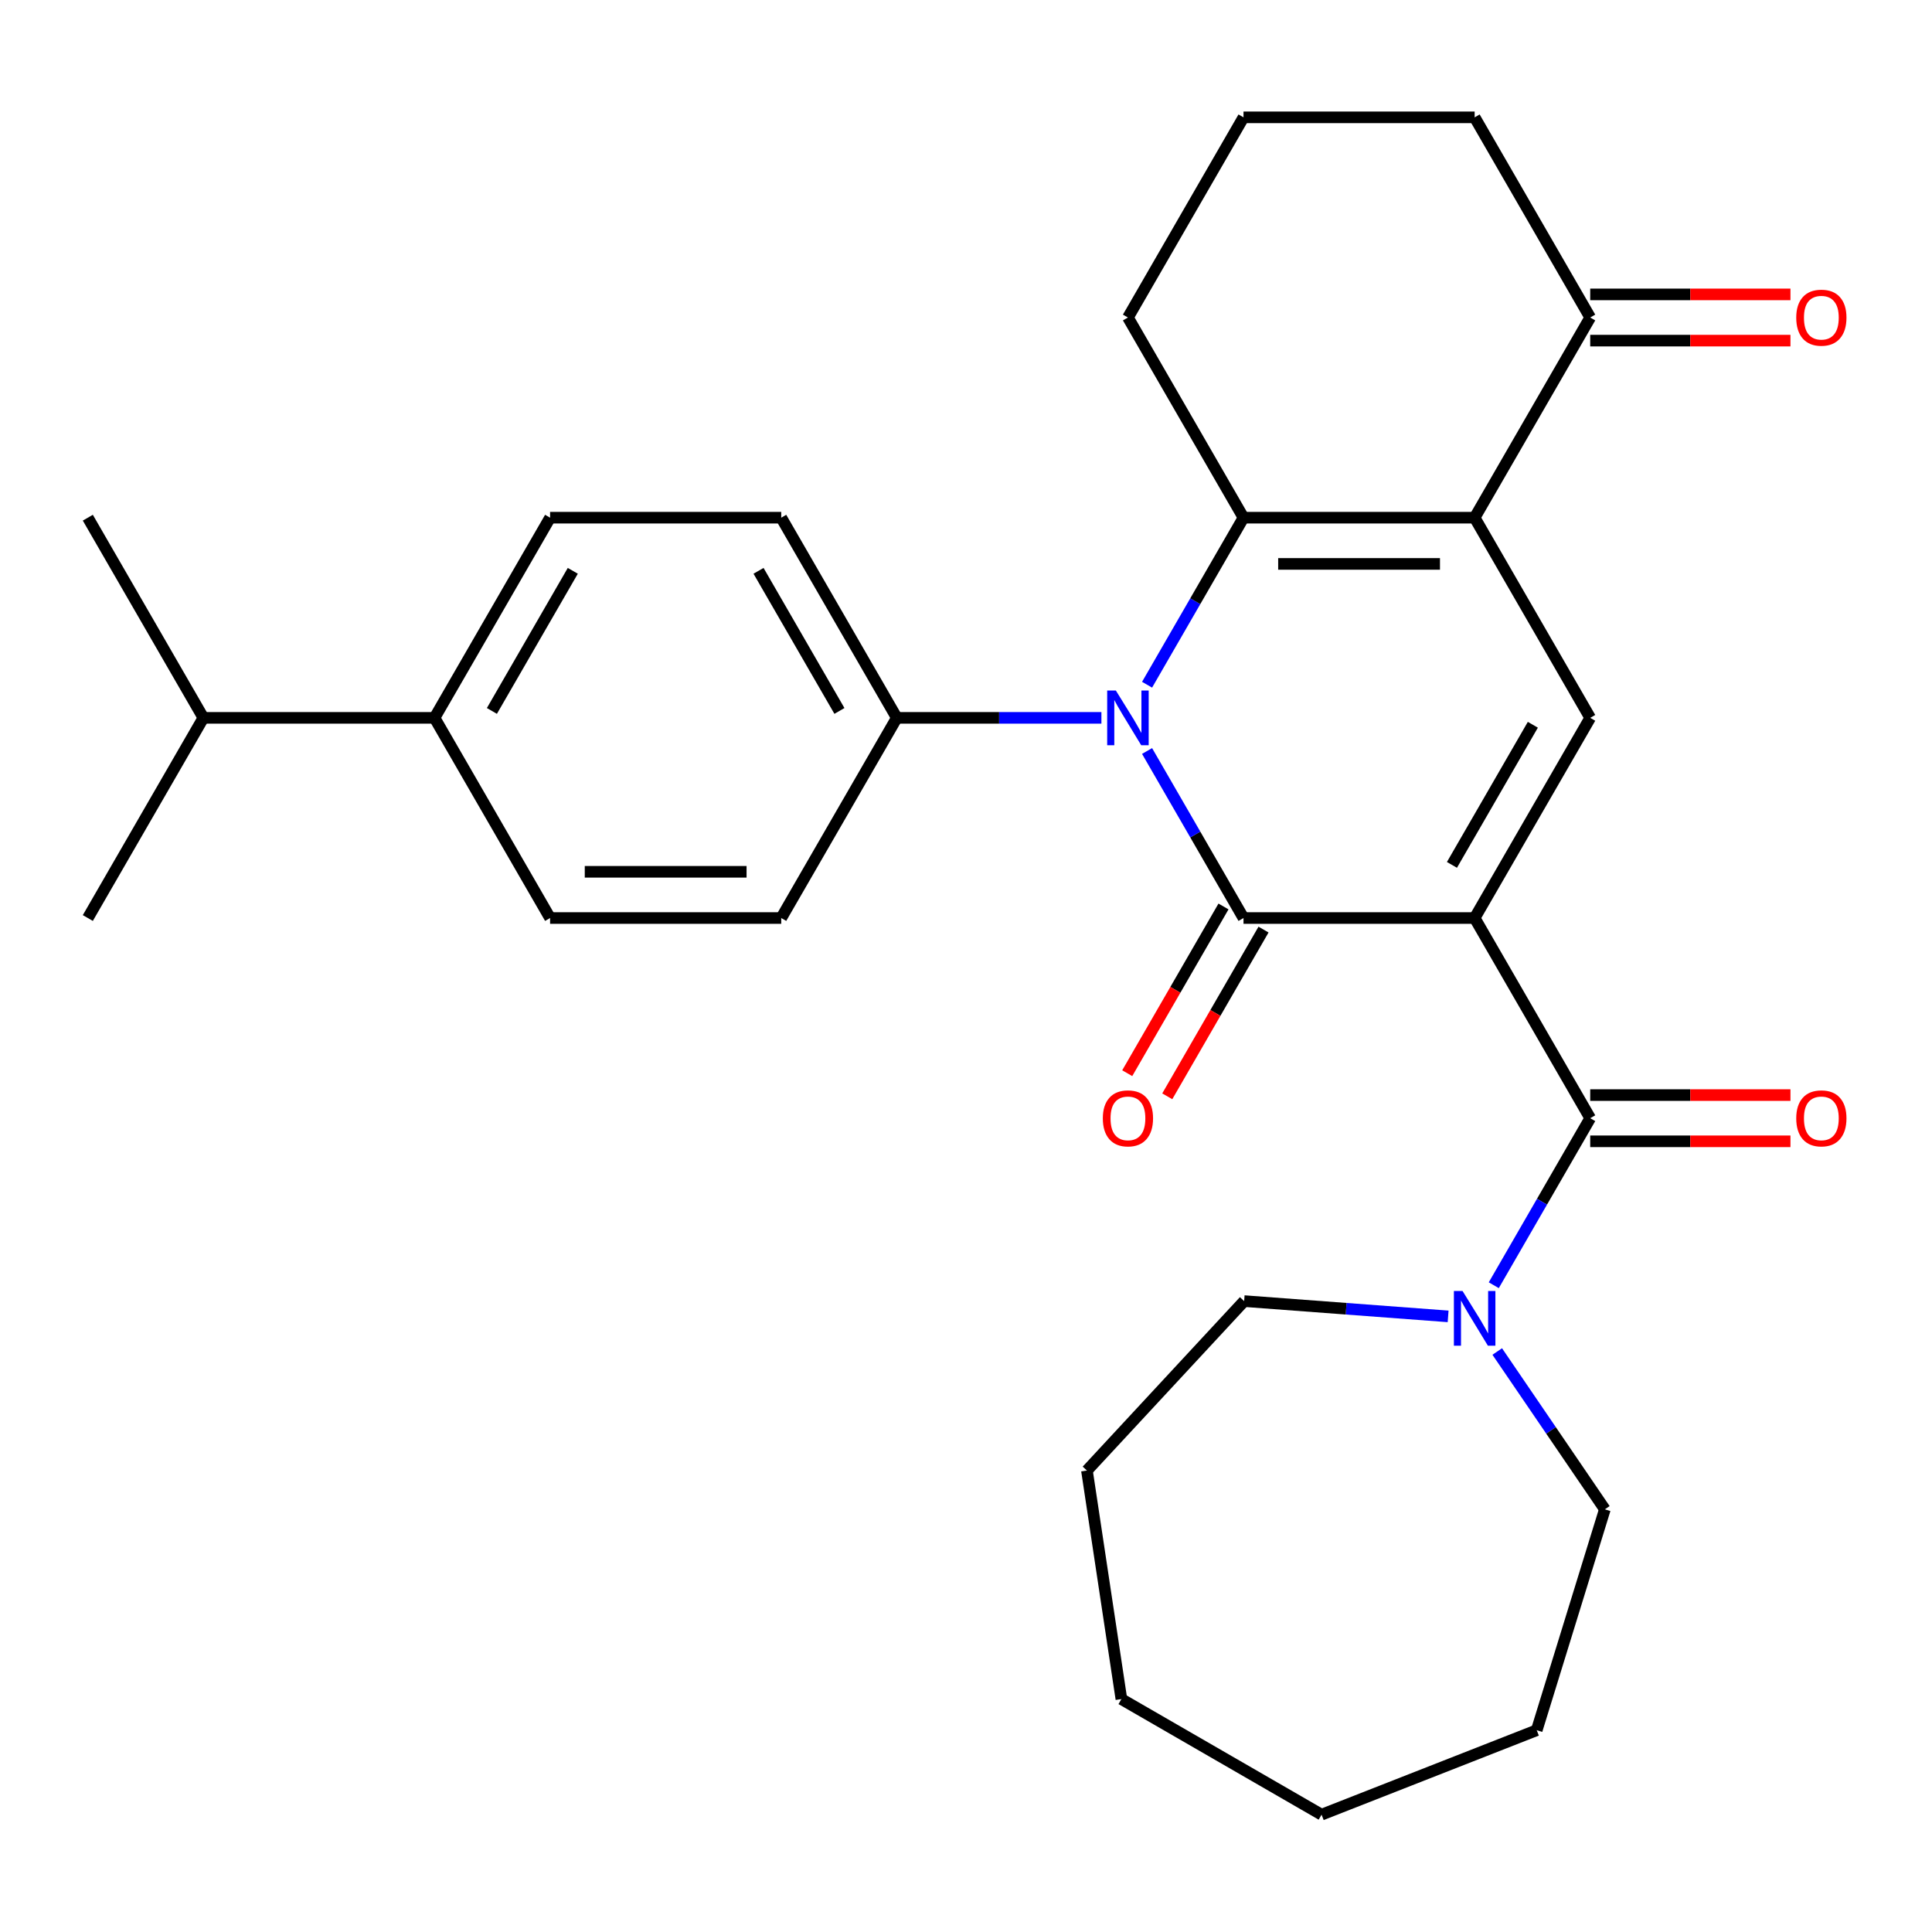 <?xml version='1.0' encoding='iso-8859-1'?>
<svg version='1.1' baseProfile='full'
              xmlns='http://www.w3.org/2000/svg'
                      xmlns:rdkit='http://www.rdkit.org/xml'
                      xmlns:xlink='http://www.w3.org/1999/xlink'
                  xml:space='preserve'
width='1000px' height='1000px' viewBox='0 0 1000 1000'>
<!-- END OF HEADER -->
<rect style='opacity:1.0;fill:#FFFFFF;stroke:none' width='1000' height='1000' x='0' y='0'> </rect>
<path class='bond-0' d='M 763.274,475.169 L 643.638,475.169' style='fill:none;fill-rule:evenodd;stroke:#000000;stroke-width:6px;stroke-linecap:butt;stroke-linejoin:miter;stroke-opacity:1' />
<path class='bond-4' d='M 763.274,475.169 L 823.093,371.561' style='fill:none;fill-rule:evenodd;stroke:#000000;stroke-width:6px;stroke-linecap:butt;stroke-linejoin:miter;stroke-opacity:1' />
<path class='bond-4' d='M 751.525,447.664 L 793.398,375.139' style='fill:none;fill-rule:evenodd;stroke:#000000;stroke-width:6px;stroke-linecap:butt;stroke-linejoin:miter;stroke-opacity:1' />
<path class='bond-5' d='M 763.274,475.169 L 823.093,578.778' style='fill:none;fill-rule:evenodd;stroke:#000000;stroke-width:6px;stroke-linecap:butt;stroke-linejoin:miter;stroke-opacity:1' />
<path class='bond-1' d='M 643.638,475.169 L 618.68,431.941' style='fill:none;fill-rule:evenodd;stroke:#000000;stroke-width:6px;stroke-linecap:butt;stroke-linejoin:miter;stroke-opacity:1' />
<path class='bond-1' d='M 618.68,431.941 L 593.721,388.712' style='fill:none;fill-rule:evenodd;stroke:#0000FF;stroke-width:6px;stroke-linecap:butt;stroke-linejoin:miter;stroke-opacity:1' />
<path class='bond-9' d='M 633.277,469.187 L 608.365,512.336' style='fill:none;fill-rule:evenodd;stroke:#000000;stroke-width:6px;stroke-linecap:butt;stroke-linejoin:miter;stroke-opacity:1' />
<path class='bond-9' d='M 608.365,512.336 L 583.453,555.485' style='fill:none;fill-rule:evenodd;stroke:#FF0000;stroke-width:6px;stroke-linecap:butt;stroke-linejoin:miter;stroke-opacity:1' />
<path class='bond-9' d='M 653.999,481.151 L 629.087,524.3' style='fill:none;fill-rule:evenodd;stroke:#000000;stroke-width:6px;stroke-linecap:butt;stroke-linejoin:miter;stroke-opacity:1' />
<path class='bond-9' d='M 629.087,524.3 L 604.175,567.449' style='fill:none;fill-rule:evenodd;stroke:#FF0000;stroke-width:6px;stroke-linecap:butt;stroke-linejoin:miter;stroke-opacity:1' />
<path class='bond-8' d='M 570.088,371.561 L 517.136,371.561' style='fill:none;fill-rule:evenodd;stroke:#0000FF;stroke-width:6px;stroke-linecap:butt;stroke-linejoin:miter;stroke-opacity:1' />
<path class='bond-8' d='M 517.136,371.561 L 464.183,371.561' style='fill:none;fill-rule:evenodd;stroke:#000000;stroke-width:6px;stroke-linecap:butt;stroke-linejoin:miter;stroke-opacity:1' />
<path class='bond-29' d='M 593.721,354.41 L 618.68,311.181' style='fill:none;fill-rule:evenodd;stroke:#0000FF;stroke-width:6px;stroke-linecap:butt;stroke-linejoin:miter;stroke-opacity:1' />
<path class='bond-29' d='M 618.68,311.181 L 643.638,267.953' style='fill:none;fill-rule:evenodd;stroke:#000000;stroke-width:6px;stroke-linecap:butt;stroke-linejoin:miter;stroke-opacity:1' />
<path class='bond-2' d='M 763.274,267.953 L 823.093,371.561' style='fill:none;fill-rule:evenodd;stroke:#000000;stroke-width:6px;stroke-linecap:butt;stroke-linejoin:miter;stroke-opacity:1' />
<path class='bond-3' d='M 763.274,267.953 L 643.638,267.953' style='fill:none;fill-rule:evenodd;stroke:#000000;stroke-width:6px;stroke-linecap:butt;stroke-linejoin:miter;stroke-opacity:1' />
<path class='bond-3' d='M 745.329,291.88 L 661.583,291.88' style='fill:none;fill-rule:evenodd;stroke:#000000;stroke-width:6px;stroke-linecap:butt;stroke-linejoin:miter;stroke-opacity:1' />
<path class='bond-7' d='M 763.274,267.953 L 823.093,164.344' style='fill:none;fill-rule:evenodd;stroke:#000000;stroke-width:6px;stroke-linecap:butt;stroke-linejoin:miter;stroke-opacity:1' />
<path class='bond-17' d='M 643.638,267.953 L 583.819,164.344' style='fill:none;fill-rule:evenodd;stroke:#000000;stroke-width:6px;stroke-linecap:butt;stroke-linejoin:miter;stroke-opacity:1' />
<path class='bond-6' d='M 823.093,578.778 L 798.135,622.006' style='fill:none;fill-rule:evenodd;stroke:#000000;stroke-width:6px;stroke-linecap:butt;stroke-linejoin:miter;stroke-opacity:1' />
<path class='bond-6' d='M 798.135,622.006 L 773.176,665.235' style='fill:none;fill-rule:evenodd;stroke:#0000FF;stroke-width:6px;stroke-linecap:butt;stroke-linejoin:miter;stroke-opacity:1' />
<path class='bond-10' d='M 823.093,590.741 L 874.915,590.741' style='fill:none;fill-rule:evenodd;stroke:#000000;stroke-width:6px;stroke-linecap:butt;stroke-linejoin:miter;stroke-opacity:1' />
<path class='bond-10' d='M 874.915,590.741 L 926.738,590.741' style='fill:none;fill-rule:evenodd;stroke:#FF0000;stroke-width:6px;stroke-linecap:butt;stroke-linejoin:miter;stroke-opacity:1' />
<path class='bond-10' d='M 823.093,566.814 L 874.915,566.814' style='fill:none;fill-rule:evenodd;stroke:#000000;stroke-width:6px;stroke-linecap:butt;stroke-linejoin:miter;stroke-opacity:1' />
<path class='bond-10' d='M 874.915,566.814 L 926.738,566.814' style='fill:none;fill-rule:evenodd;stroke:#FF0000;stroke-width:6px;stroke-linecap:butt;stroke-linejoin:miter;stroke-opacity:1' />
<path class='bond-19' d='M 774.968,699.537 L 802.818,740.386' style='fill:none;fill-rule:evenodd;stroke:#0000FF;stroke-width:6px;stroke-linecap:butt;stroke-linejoin:miter;stroke-opacity:1' />
<path class='bond-19' d='M 802.818,740.386 L 830.668,781.234' style='fill:none;fill-rule:evenodd;stroke:#000000;stroke-width:6px;stroke-linecap:butt;stroke-linejoin:miter;stroke-opacity:1' />
<path class='bond-20' d='M 749.543,681.357 L 696.758,677.401' style='fill:none;fill-rule:evenodd;stroke:#0000FF;stroke-width:6px;stroke-linecap:butt;stroke-linejoin:miter;stroke-opacity:1' />
<path class='bond-20' d='M 696.758,677.401 L 643.972,673.446' style='fill:none;fill-rule:evenodd;stroke:#000000;stroke-width:6px;stroke-linecap:butt;stroke-linejoin:miter;stroke-opacity:1' />
<path class='bond-12' d='M 823.093,176.308 L 874.915,176.308' style='fill:none;fill-rule:evenodd;stroke:#000000;stroke-width:6px;stroke-linecap:butt;stroke-linejoin:miter;stroke-opacity:1' />
<path class='bond-12' d='M 874.915,176.308 L 926.738,176.308' style='fill:none;fill-rule:evenodd;stroke:#FF0000;stroke-width:6px;stroke-linecap:butt;stroke-linejoin:miter;stroke-opacity:1' />
<path class='bond-12' d='M 823.093,152.381 L 874.915,152.381' style='fill:none;fill-rule:evenodd;stroke:#000000;stroke-width:6px;stroke-linecap:butt;stroke-linejoin:miter;stroke-opacity:1' />
<path class='bond-12' d='M 874.915,152.381 L 926.738,152.381' style='fill:none;fill-rule:evenodd;stroke:#FF0000;stroke-width:6px;stroke-linecap:butt;stroke-linejoin:miter;stroke-opacity:1' />
<path class='bond-21' d='M 823.093,164.344 L 763.274,60.736' style='fill:none;fill-rule:evenodd;stroke:#000000;stroke-width:6px;stroke-linecap:butt;stroke-linejoin:miter;stroke-opacity:1' />
<path class='bond-13' d='M 464.183,371.561 L 404.364,475.169' style='fill:none;fill-rule:evenodd;stroke:#000000;stroke-width:6px;stroke-linecap:butt;stroke-linejoin:miter;stroke-opacity:1' />
<path class='bond-14' d='M 464.183,371.561 L 404.364,267.953' style='fill:none;fill-rule:evenodd;stroke:#000000;stroke-width:6px;stroke-linecap:butt;stroke-linejoin:miter;stroke-opacity:1' />
<path class='bond-14' d='M 434.488,367.983 L 392.616,295.458' style='fill:none;fill-rule:evenodd;stroke:#000000;stroke-width:6px;stroke-linecap:butt;stroke-linejoin:miter;stroke-opacity:1' />
<path class='bond-11' d='M 224.909,371.561 L 284.728,267.953' style='fill:none;fill-rule:evenodd;stroke:#000000;stroke-width:6px;stroke-linecap:butt;stroke-linejoin:miter;stroke-opacity:1' />
<path class='bond-11' d='M 254.604,367.983 L 296.477,295.458' style='fill:none;fill-rule:evenodd;stroke:#000000;stroke-width:6px;stroke-linecap:butt;stroke-linejoin:miter;stroke-opacity:1' />
<path class='bond-18' d='M 224.909,371.561 L 105.273,371.561' style='fill:none;fill-rule:evenodd;stroke:#000000;stroke-width:6px;stroke-linecap:butt;stroke-linejoin:miter;stroke-opacity:1' />
<path class='bond-32' d='M 224.909,371.561 L 284.728,475.169' style='fill:none;fill-rule:evenodd;stroke:#000000;stroke-width:6px;stroke-linecap:butt;stroke-linejoin:miter;stroke-opacity:1' />
<path class='bond-16' d='M 404.364,475.169 L 284.728,475.169' style='fill:none;fill-rule:evenodd;stroke:#000000;stroke-width:6px;stroke-linecap:butt;stroke-linejoin:miter;stroke-opacity:1' />
<path class='bond-16' d='M 386.419,451.242 L 302.673,451.242' style='fill:none;fill-rule:evenodd;stroke:#000000;stroke-width:6px;stroke-linecap:butt;stroke-linejoin:miter;stroke-opacity:1' />
<path class='bond-15' d='M 404.364,267.953 L 284.728,267.953' style='fill:none;fill-rule:evenodd;stroke:#000000;stroke-width:6px;stroke-linecap:butt;stroke-linejoin:miter;stroke-opacity:1' />
<path class='bond-31' d='M 583.819,164.344 L 643.638,60.736' style='fill:none;fill-rule:evenodd;stroke:#000000;stroke-width:6px;stroke-linecap:butt;stroke-linejoin:miter;stroke-opacity:1' />
<path class='bond-23' d='M 105.273,371.561 L 45.455,267.953' style='fill:none;fill-rule:evenodd;stroke:#000000;stroke-width:6px;stroke-linecap:butt;stroke-linejoin:miter;stroke-opacity:1' />
<path class='bond-24' d='M 105.273,371.561 L 45.455,475.169' style='fill:none;fill-rule:evenodd;stroke:#000000;stroke-width:6px;stroke-linecap:butt;stroke-linejoin:miter;stroke-opacity:1' />
<path class='bond-25' d='M 830.668,781.234 L 795.405,895.556' style='fill:none;fill-rule:evenodd;stroke:#000000;stroke-width:6px;stroke-linecap:butt;stroke-linejoin:miter;stroke-opacity:1' />
<path class='bond-26' d='M 643.972,673.446 L 562.599,761.145' style='fill:none;fill-rule:evenodd;stroke:#000000;stroke-width:6px;stroke-linecap:butt;stroke-linejoin:miter;stroke-opacity:1' />
<path class='bond-22' d='M 763.274,60.736 L 643.638,60.736' style='fill:none;fill-rule:evenodd;stroke:#000000;stroke-width:6px;stroke-linecap:butt;stroke-linejoin:miter;stroke-opacity:1' />
<path class='bond-27' d='M 795.405,895.556 L 684.038,939.264' style='fill:none;fill-rule:evenodd;stroke:#000000;stroke-width:6px;stroke-linecap:butt;stroke-linejoin:miter;stroke-opacity:1' />
<path class='bond-28' d='M 562.599,761.145 L 580.43,879.446' style='fill:none;fill-rule:evenodd;stroke:#000000;stroke-width:6px;stroke-linecap:butt;stroke-linejoin:miter;stroke-opacity:1' />
<path class='bond-30' d='M 684.038,939.264 L 580.43,879.446' style='fill:none;fill-rule:evenodd;stroke:#000000;stroke-width:6px;stroke-linecap:butt;stroke-linejoin:miter;stroke-opacity:1' />
<path  class='atom-2' d='M 577.559 357.401
L 586.839 372.401
Q 587.759 373.881, 589.239 376.561
Q 590.719 379.241, 590.799 379.401
L 590.799 357.401
L 594.559 357.401
L 594.559 385.721
L 590.679 385.721
L 580.719 369.321
Q 579.559 367.401, 578.319 365.201
Q 577.119 363.001, 576.759 362.321
L 576.759 385.721
L 573.079 385.721
L 573.079 357.401
L 577.559 357.401
' fill='#0000FF'/>
<path  class='atom-7' d='M 757.014 668.226
L 766.294 683.226
Q 767.214 684.706, 768.694 687.386
Q 770.174 690.066, 770.254 690.226
L 770.254 668.226
L 774.014 668.226
L 774.014 696.546
L 770.134 696.546
L 760.174 680.146
Q 759.014 678.226, 757.774 676.026
Q 756.574 673.826, 756.214 673.146
L 756.214 696.546
L 752.534 696.546
L 752.534 668.226
L 757.014 668.226
' fill='#0000FF'/>
<path  class='atom-10' d='M 570.819 578.858
Q 570.819 572.058, 574.179 568.258
Q 577.539 564.458, 583.819 564.458
Q 590.099 564.458, 593.459 568.258
Q 596.819 572.058, 596.819 578.858
Q 596.819 585.738, 593.419 589.658
Q 590.019 593.538, 583.819 593.538
Q 577.579 593.538, 574.179 589.658
Q 570.819 585.778, 570.819 578.858
M 583.819 590.338
Q 588.139 590.338, 590.459 587.458
Q 592.819 584.538, 592.819 578.858
Q 592.819 573.298, 590.459 570.498
Q 588.139 567.658, 583.819 567.658
Q 579.499 567.658, 577.139 570.458
Q 574.819 573.258, 574.819 578.858
Q 574.819 584.578, 577.139 587.458
Q 579.499 590.338, 583.819 590.338
' fill='#FF0000'/>
<path  class='atom-11' d='M 929.729 578.858
Q 929.729 572.058, 933.089 568.258
Q 936.449 564.458, 942.729 564.458
Q 949.009 564.458, 952.369 568.258
Q 955.729 572.058, 955.729 578.858
Q 955.729 585.738, 952.329 589.658
Q 948.929 593.538, 942.729 593.538
Q 936.489 593.538, 933.089 589.658
Q 929.729 585.778, 929.729 578.858
M 942.729 590.338
Q 947.049 590.338, 949.369 587.458
Q 951.729 584.538, 951.729 578.858
Q 951.729 573.298, 949.369 570.498
Q 947.049 567.658, 942.729 567.658
Q 938.409 567.658, 936.049 570.458
Q 933.729 573.258, 933.729 578.858
Q 933.729 584.578, 936.049 587.458
Q 938.409 590.338, 942.729 590.338
' fill='#FF0000'/>
<path  class='atom-13' d='M 929.729 164.424
Q 929.729 157.624, 933.089 153.824
Q 936.449 150.024, 942.729 150.024
Q 949.009 150.024, 952.369 153.824
Q 955.729 157.624, 955.729 164.424
Q 955.729 171.304, 952.329 175.224
Q 948.929 179.104, 942.729 179.104
Q 936.489 179.104, 933.089 175.224
Q 929.729 171.344, 929.729 164.424
M 942.729 175.904
Q 947.049 175.904, 949.369 173.024
Q 951.729 170.104, 951.729 164.424
Q 951.729 158.864, 949.369 156.064
Q 947.049 153.224, 942.729 153.224
Q 938.409 153.224, 936.049 156.024
Q 933.729 158.824, 933.729 164.424
Q 933.729 170.144, 936.049 173.024
Q 938.409 175.904, 942.729 175.904
' fill='#FF0000'/>
</svg>
